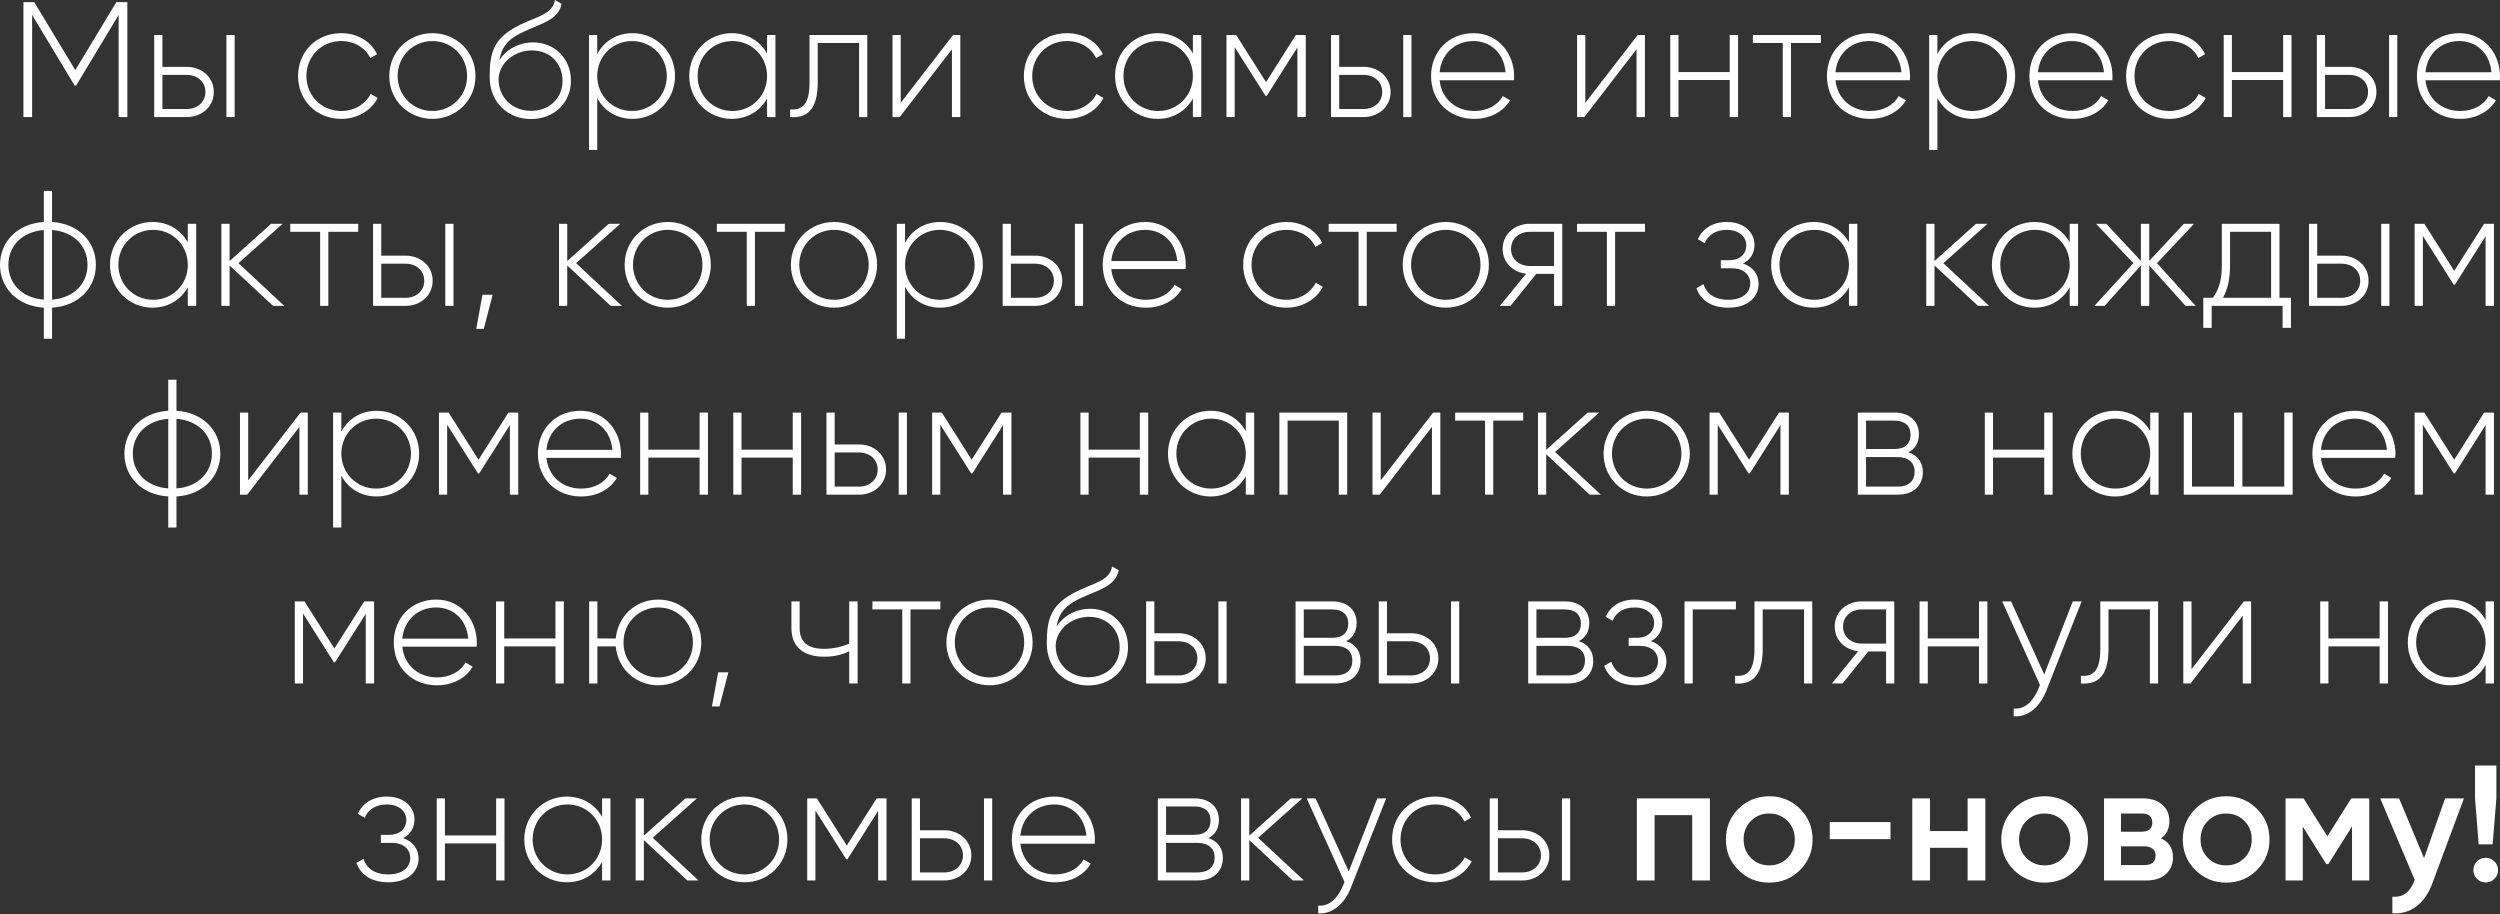 <?xml version="1.0" encoding="UTF-8"?> <svg xmlns="http://www.w3.org/2000/svg" viewBox="0 0 304.555 111.402" fill="none"><rect x="0" y="0" width="304.555" height="111.402" fill="#333333" stroke="none"/><path d="M15.513 0.262V14.262H14.453V1.822L9.273 10.422H9.093L3.913 1.822V14.262H2.853V0.262H4.173L9.173 8.542L14.173 0.262H15.513ZM22.746 8.142C24.526 8.142 26.046 9.362 26.046 11.202C26.046 13.042 24.526 14.262 22.746 14.262H18.786V4.262H19.786V8.142H22.746ZM27.586 4.262H28.586V14.262H27.586V4.262ZM22.746 13.282C24.006 13.282 25.026 12.462 25.026 11.202C25.026 9.922 24.006 9.122 22.746 9.122H19.786V13.282H22.746ZM41.569 14.482C38.549 14.482 36.309 12.222 36.309 9.262C36.309 6.302 38.549 4.042 41.569 4.042C43.529 4.042 45.209 5.042 45.929 6.602L45.109 7.082C44.529 5.822 43.169 5.002 41.569 5.002C39.149 5.002 37.329 6.882 37.329 9.262C37.329 11.642 39.149 13.522 41.569 13.522C43.189 13.522 44.509 12.682 45.169 11.442L46.009 11.942C45.209 13.482 43.529 14.482 41.569 14.482ZM52.682 14.482C49.763 14.482 47.423 12.222 47.423 9.262C47.423 6.302 49.763 4.042 52.682 4.042C55.583 4.042 57.923 6.302 57.923 9.262C57.923 12.222 55.583 14.482 52.682 14.482ZM52.682 13.522C55.062 13.522 56.903 11.642 56.903 9.262C56.903 6.882 55.062 5.002 52.682 5.002C50.302 5.002 48.442 6.882 48.442 9.262C48.442 11.642 50.302 13.522 52.682 13.522ZM64.689 14.502C61.849 14.502 59.649 12.462 59.649 9.362C59.649 6.242 60.209 4.562 63.389 3.002C65.569 1.962 67.329 1.702 67.609 0.002L68.409 0.462C68.069 2.382 65.969 2.862 63.929 3.802C61.969 4.682 61.149 5.582 60.829 7.342C61.829 5.782 63.529 5.162 64.909 5.162C67.549 5.162 69.549 7.102 69.549 9.842C69.549 12.522 67.509 14.502 64.689 14.502ZM64.689 13.502C66.949 13.502 68.529 11.962 68.529 9.842C68.529 7.702 67.009 6.142 64.789 6.142C62.849 6.142 60.889 7.462 60.729 9.582C60.729 11.882 62.409 13.502 64.689 13.502ZM77.055 4.042C79.915 4.042 82.235 6.302 82.235 9.262C82.235 12.222 79.915 14.482 77.055 14.482C75.115 14.482 73.575 13.482 72.755 11.942V18.262H71.755V4.262H72.755V6.582C73.575 5.042 75.115 4.042 77.055 4.042ZM76.995 13.522C79.375 13.522 81.235 11.642 81.235 9.262C81.235 6.882 79.375 5.002 76.995 5.002C74.615 5.002 72.755 6.882 72.755 9.262C72.755 11.642 74.615 13.522 76.995 13.522ZM93.446 4.262H94.465V14.262H93.446V12.002C92.605 13.502 91.065 14.482 89.146 14.482C86.305 14.482 83.965 12.222 83.965 9.262C83.965 6.302 86.305 4.042 89.146 4.042C91.065 4.042 92.605 5.022 93.446 6.522V4.262ZM89.226 13.522C91.606 13.522 93.446 11.642 93.446 9.262C93.446 6.882 91.606 5.002 89.226 5.002C86.846 5.002 84.985 6.882 84.985 9.262C84.985 11.642 86.846 13.522 89.226 13.522ZM105.656 4.262V14.262H104.656V5.242H99.616V10.062C99.616 13.562 98.136 14.402 96.256 14.262V13.322C97.796 13.462 98.616 12.642 98.616 10.062V4.262H105.656ZM116.108 4.262H116.987V14.262H115.967V6.002L109.607 14.262H108.728V4.262H109.727V12.522L116.108 4.262ZM129.987 14.482C126.967 14.482 124.727 12.222 124.727 9.262C124.727 6.302 126.967 4.042 129.987 4.042C131.947 4.042 133.627 5.042 134.347 6.602L133.527 7.082C132.947 5.822 131.587 5.002 129.987 5.002C127.567 5.002 125.747 6.882 125.747 9.262C125.747 11.642 127.567 13.522 129.987 13.522C131.607 13.522 132.927 12.682 133.587 11.442L134.427 11.942C133.627 13.482 131.947 14.482 129.987 14.482ZM145.321 4.262H146.34V14.262H145.321V12.002C144.481 13.502 142.941 14.482 141.021 14.482C138.18 14.482 135.84 12.222 135.84 9.262C135.84 6.302 138.18 4.042 141.021 4.042C142.941 4.042 144.481 5.022 145.321 6.522V4.262ZM141.101 13.522C143.48 13.522 145.321 11.642 145.321 9.262C145.321 6.882 143.48 5.002 141.101 5.002C138.721 5.002 136.86 6.882 136.86 9.262C136.86 11.642 138.721 13.522 141.101 13.522ZM159.071 4.262V14.262H158.051V5.782L154.311 11.682H154.171L150.411 5.742V14.262H149.411V4.262H150.591L154.231 10.002L157.871 4.262H159.071ZM166.105 8.142C167.886 8.142 169.405 9.362 169.405 11.202C169.405 13.042 167.886 14.262 166.105 14.262H162.146V4.262H163.145V8.142H166.105ZM170.945 4.262H171.945V14.262H170.945V4.262ZM166.105 13.282C167.365 13.282 168.386 12.462 168.386 11.202C168.386 9.922 167.365 9.122 166.105 9.122H163.145V13.282H166.105ZM179.517 4.042C182.557 4.042 184.456 6.562 184.456 9.302C184.456 9.462 184.436 9.622 184.436 9.782H175.377C175.617 12.042 177.337 13.522 179.617 13.522C181.257 13.522 182.496 12.762 183.077 11.702L183.957 12.222C183.137 13.582 181.577 14.482 179.597 14.482C176.517 14.482 174.336 12.282 174.336 9.262C174.336 6.322 176.457 4.042 179.517 4.042ZM179.517 5.002C177.237 5.002 175.577 6.582 175.377 8.802H183.417C183.197 6.362 181.477 5.002 179.517 5.002ZM199.506 4.262H200.386V14.262H199.366V6.002L193.006 14.262H192.126V4.262H193.126V12.522L199.506 4.262ZM210.714 4.262H211.734V14.262H210.714V9.742H204.474V14.262H203.474V4.262H204.474V8.782H210.714V4.262ZM221.821 4.262V5.242H218.181V14.262H217.181V5.242H213.541V4.262H221.821ZM227.739 4.042C230.779 4.042 232.679 6.562 232.679 9.302C232.679 9.462 232.659 9.622 232.659 9.782H223.599C223.839 12.042 225.559 13.522 227.839 13.522C229.479 13.522 230.719 12.762 231.299 11.702L232.179 12.222C231.359 13.582 229.799 14.482 227.819 14.482C224.739 14.482 222.559 12.282 222.559 9.262C222.559 6.322 224.679 4.042 227.739 4.042ZM227.739 5.002C225.459 5.002 223.799 6.582 223.599 8.802H231.639C231.419 6.362 229.699 5.002 227.739 5.002ZM240.317 4.042C243.177 4.042 245.497 6.302 245.497 9.262C245.497 12.222 243.177 14.482 240.317 14.482C238.377 14.482 236.837 13.482 236.017 11.942V18.262H235.017V4.262H236.017V6.582C236.837 5.042 238.377 4.042 240.317 4.042ZM240.257 13.522C242.637 13.522 244.496 11.642 244.496 9.262C244.496 6.882 242.637 5.002 240.257 5.002C237.876 5.002 236.017 6.882 236.017 9.262C236.017 11.642 237.876 13.522 240.257 13.522ZM252.408 4.042C255.446 4.042 257.347 6.562 257.347 9.302C257.347 9.462 257.327 9.622 257.327 9.782H248.267C248.507 12.042 250.227 13.522 252.508 13.522C254.147 13.522 255.386 12.762 255.968 11.702L256.848 12.222C256.028 13.582 254.467 14.482 252.488 14.482C249.407 14.482 247.227 12.282 247.227 9.262C247.227 6.322 249.347 4.042 252.408 4.042ZM252.408 5.002C250.127 5.002 248.467 6.582 248.267 8.802H256.308C256.088 6.362 254.367 5.002 252.408 5.002ZM264.266 14.482C261.245 14.482 259.004 12.222 259.004 9.262C259.004 6.302 261.245 4.042 264.266 4.042C266.224 4.042 267.906 5.042 268.625 6.602L267.806 7.082C267.224 5.822 265.864 5.002 264.266 5.002C261.845 5.002 260.026 6.882 260.026 9.262C260.026 11.642 261.845 13.522 264.266 13.522C265.884 13.522 267.204 12.682 267.866 11.442L268.705 11.942C267.906 13.482 266.224 14.482 264.266 14.482ZM278.137 4.262H279.156V14.262H278.137V9.742H271.896V14.262H270.896V4.262H271.896V8.782H278.137V4.262ZM286.204 8.142C287.983 8.142 289.504 9.362 289.504 11.202C289.504 13.042 287.983 14.262 286.204 14.262H282.244V4.262H283.243V8.142H286.204ZM291.043 4.262H292.043V14.262H291.043V4.262ZM286.204 13.282C287.463 13.282 288.482 12.462 288.482 11.202C288.482 9.922 287.463 9.122 286.204 9.122H283.243V13.282H286.204ZM299.615 4.042C302.653 4.042 304.555 6.562 304.555 9.302C304.555 9.462 304.535 9.622 304.535 9.782H295.473C295.715 12.042 297.434 13.522 299.715 13.522C301.354 13.522 302.593 12.762 303.173 11.702L304.055 12.222C303.233 13.582 301.674 14.482 299.695 14.482C296.615 14.482 294.434 12.282 294.434 9.262C294.434 6.322 296.555 4.042 299.615 4.042ZM299.615 5.002C297.334 5.002 295.675 6.582 295.473 8.802H303.515C303.293 6.362 301.574 5.002 299.615 5.002ZM11.681 32.262C11.681 35.082 9.561 37.282 6.341 37.482V41.262H5.341V37.482C2.121 37.282 0.001 35.082 0.001 32.262C0.001 29.442 2.121 27.242 5.341 27.042V23.262H6.341V27.042C9.561 27.242 11.681 29.442 11.681 32.262ZM1.021 32.262C1.021 34.542 2.681 36.302 5.341 36.502V28.022C2.681 28.222 1.021 29.982 1.021 32.262ZM6.341 36.502C9.001 36.302 10.661 34.542 10.661 32.262C10.661 29.982 9.001 28.222 6.341 28.022V36.502ZM22.879 27.262H23.899V37.262H22.879V35.002C22.039 36.502 20.499 37.482 18.579 37.482C15.739 37.482 13.399 35.222 13.399 32.262C13.399 29.302 15.739 27.042 18.579 27.042C20.499 27.042 22.039 28.022 22.879 29.522V27.262ZM18.659 36.522C21.039 36.522 22.879 34.642 22.879 32.262C22.879 29.882 21.039 28.002 18.659 28.002C16.279 28.002 14.419 29.882 14.419 32.262C14.419 34.642 16.279 36.522 18.659 36.522ZM34.63 37.262H33.27L27.97 32.342V37.262H26.97V27.262H27.97V31.802L33.03 27.262H34.43L29.05 32.062L34.63 37.262ZM43.638 27.262V28.242H39.998V37.262H38.998V28.242H35.358V27.262H43.638ZM49.406 31.142C51.186 31.142 52.706 32.362 52.706 34.202C52.706 36.042 51.186 37.262 49.406 37.262H45.446V27.262H46.446V31.142H49.406ZM54.246 27.262H55.246V37.262H54.246V27.262ZM49.406 36.282C50.666 36.282 51.686 35.462 51.686 34.202C51.686 32.922 50.666 32.122 49.406 32.122H46.446V36.282H49.406ZM60.017 35.902L58.937 40.062H58.017L58.777 35.902H60.017ZM75.762 37.262H74.403L69.102 32.342V37.262H68.103V27.262H69.102V31.802L74.162 27.262H75.563L70.182 32.062L75.762 37.262ZM81.354 37.482C78.434 37.482 76.094 35.222 76.094 32.262C76.094 29.302 78.434 27.042 81.354 27.042C84.254 27.042 86.594 29.302 86.594 32.262C86.594 35.222 84.254 37.482 81.354 37.482ZM81.354 36.522C83.734 36.522 85.574 34.642 85.574 32.262C85.574 29.882 83.734 28.002 81.354 28.002C78.974 28.002 77.114 29.882 77.114 32.262C77.114 34.642 78.974 36.522 81.354 36.522ZM95.61 27.262V28.242H91.97V37.262H90.97V28.242H87.33V27.262H95.61ZM101.608 37.482C98.688 37.482 96.348 35.222 96.348 32.262C96.348 29.302 98.688 27.042 101.608 27.042C104.508 27.042 106.848 29.302 106.848 32.262C106.848 35.222 104.508 37.482 101.608 37.482ZM101.608 36.522C103.988 36.522 105.828 34.642 105.828 32.262C105.828 29.882 103.988 28.002 101.608 28.002C99.228 28.002 97.368 29.882 97.368 32.262C97.368 34.642 99.228 36.522 101.608 36.522ZM114.555 27.042C117.415 27.042 119.735 29.302 119.735 32.262C119.735 35.222 117.415 37.482 114.555 37.482C112.615 37.482 111.075 36.482 110.255 34.942V41.262H109.255V27.262H110.255V29.582C111.075 28.042 112.615 27.042 114.555 27.042ZM114.495 36.522C116.875 36.522 118.735 34.642 118.735 32.262C118.735 29.882 116.875 28.002 114.495 28.002C112.115 28.002 110.255 29.882 110.255 32.262C110.255 34.642 112.115 36.522 114.495 36.522ZM126.105 31.142C127.885 31.142 129.406 32.362 129.406 34.202C129.406 36.042 127.885 37.262 126.105 37.262H122.145V27.262H123.146V31.142H126.105ZM130.946 27.262H131.945V37.262H130.946V27.262ZM126.105 36.282C127.366 36.282 128.385 35.462 128.385 34.202C128.385 32.922 127.366 32.122 126.105 32.122H123.146V36.282H126.105ZM139.517 27.042C142.557 27.042 144.457 29.562 144.457 32.302C144.457 32.462 144.437 32.622 144.437 32.782H135.377C135.617 35.042 137.337 36.522 139.616 36.522C141.257 36.522 142.497 35.762 143.076 34.702L143.957 35.222C143.136 36.582 141.576 37.482 139.596 37.482C136.516 37.482 134.337 35.282 134.337 32.262C134.337 29.322 136.456 27.042 139.517 27.042ZM139.517 28.002C137.236 28.002 135.577 29.582 135.377 31.802H143.417C143.197 29.362 141.477 28.002 139.517 28.002ZM156.706 37.482C153.686 37.482 151.446 35.222 151.446 32.262C151.446 29.302 153.686 27.042 156.706 27.042C158.666 27.042 160.346 28.042 161.066 29.602L160.246 30.082C159.666 28.822 158.306 28.002 156.706 28.002C154.286 28.002 152.466 29.882 152.466 32.262C152.466 34.642 154.286 36.522 156.706 36.522C158.326 36.522 159.646 35.682 160.306 34.442L161.146 34.942C160.346 36.482 158.666 37.482 156.706 37.482ZM170.142 27.262V28.242H166.501V37.262H165.502V28.242H161.861V27.262H170.142ZM176.14 37.482C173.219 37.482 170.879 35.222 170.879 32.262C170.879 29.302 173.219 27.042 176.14 27.042C179.039 27.042 181.379 29.302 181.379 32.262C181.379 35.222 179.039 37.482 176.14 37.482ZM176.14 36.522C178.52 36.522 180.36 34.642 180.36 32.262C180.36 29.882 178.52 28.002 176.14 28.002C173.76 28.002 171.9 29.882 171.9 32.262C171.9 34.642 173.76 36.522 176.14 36.522ZM190.315 27.262V37.262H189.316V33.362H187.155L184.015 37.262H182.716L185.916 33.342C184.336 33.162 183.055 32.002 183.055 30.322C183.055 28.482 184.575 27.262 186.355 27.262H190.315ZM186.355 32.402H189.316V28.242H186.355C185.096 28.242 184.075 29.062 184.075 30.322C184.075 31.602 185.096 32.402 186.355 32.402ZM200.395 27.262V28.242H196.756V37.262H195.755V28.242H192.116V27.262H200.395ZM212.336 32.102C213.556 32.502 214.236 33.442 214.236 34.582C214.236 36.102 213.016 37.482 210.556 37.482C208.316 37.482 207.156 36.442 206.656 35.122L207.516 34.622C207.896 35.742 208.816 36.522 210.556 36.522C212.256 36.522 213.216 35.682 213.216 34.522C213.216 33.442 212.376 32.682 211.016 32.682H209.636V31.702H210.636C211.936 31.702 212.736 30.982 212.736 29.862C212.736 28.802 211.796 28.002 210.376 28.002C209.056 28.002 208.096 28.582 207.676 29.622L206.836 29.142C207.376 27.922 208.556 27.042 210.376 27.042C212.496 27.042 213.736 28.342 213.736 29.822C213.736 30.802 213.256 31.662 212.336 32.102ZM225.242 27.262H226.262V37.262H225.242V35.002C224.402 36.502 222.862 37.482 220.942 37.482C218.102 37.482 215.762 35.222 215.762 32.262C215.762 29.302 218.102 27.042 220.942 27.042C222.862 27.042 224.402 28.022 225.242 29.522V27.262ZM221.022 36.522C223.402 36.522 225.242 34.642 225.242 32.262C225.242 29.882 223.402 28.002 221.022 28.002C218.642 28.002 216.782 29.882 216.782 32.262C216.782 34.642 218.642 36.522 221.022 36.522ZM242.325 37.262H240.965L235.665 32.342V37.262H234.665V27.262H235.665V31.802L240.725 27.262H242.125L236.745 32.062L242.325 37.262ZM252.136 27.262H253.158V37.262H252.136V35.002C251.296 36.502 249.757 37.482 247.837 37.482C244.997 37.482 242.657 35.222 242.657 32.262C242.657 29.302 244.997 27.042 247.837 27.042C249.757 27.042 251.296 28.022 252.136 29.522V27.262ZM247.917 36.522C250.297 36.522 252.136 34.642 252.136 32.262C252.136 29.882 250.297 28.002 247.917 28.002C245.537 28.002 243.677 29.882 243.677 32.262C243.677 34.642 245.537 36.522 247.917 36.522ZM267.488 37.262H266.247L261.827 32.342V37.262H260.808V32.342L256.388 37.262H255.146L259.888 32.062L255.349 27.262H256.588L260.808 31.782V27.262H261.827V31.782L266.047 27.262H267.289L262.766 32.062L267.488 37.262ZM277.689 36.282H279.089V39.942H278.069V37.262H269.43V39.942H268.41V36.282H269.57C270.269 35.322 270.669 34.242 270.669 32.262V27.262H277.689V36.282ZM270.809 36.282H276.67V28.242H271.668V32.262C271.668 34.042 271.368 35.262 270.809 36.282ZM285.247 31.142C287.026 31.142 288.545 32.362 288.545 34.202C288.545 36.042 287.026 37.262 285.247 37.262H281.287V27.262H282.286V31.142H285.247ZM290.086 27.262H291.086V37.262H290.086V27.262ZM285.247 36.282C286.506 36.282 287.526 35.462 287.526 34.202C287.526 32.922 286.506 32.122 285.247 32.122H282.286V36.282H285.247ZM303.818 27.262V37.262H302.798V28.782L299.058 34.682H298.918L295.158 28.742V37.262H294.156V27.262H295.338L298.978 33.002L302.618 27.262H303.818ZM26.837 55.262C26.837 58.082 24.717 60.282 21.497 60.482V64.262H20.497V60.482C17.277 60.282 15.157 58.082 15.157 55.262C15.157 52.442 17.277 50.242 20.497 50.042V46.262H21.497V50.042C24.717 50.242 26.837 52.442 26.837 55.262ZM16.177 55.262C16.177 57.542 17.837 59.302 20.497 59.502V51.022C17.837 51.222 16.177 52.982 16.177 55.262ZM21.497 59.502C24.157 59.302 25.817 57.542 25.817 55.262C25.817 52.982 24.157 51.222 21.497 51.022V59.502ZM36.615 50.262H37.495V60.262H36.475V52.002L30.115 60.262H29.235V50.262H30.235V58.522L36.615 50.262ZM45.883 50.042C48.743 50.042 51.063 52.302 51.063 55.262C51.063 58.222 48.743 60.482 45.883 60.482C43.943 60.482 42.403 59.482 41.583 57.942V64.262H40.583V50.262H41.583V52.582C42.403 51.042 43.943 50.042 45.883 50.042ZM45.823 59.522C48.203 59.522 50.063 57.642 50.063 55.262C50.063 52.882 48.203 51.002 45.823 51.002C43.443 51.002 41.583 52.882 41.583 55.262C41.583 57.642 43.443 59.522 45.823 59.522ZM63.134 50.262V60.262H62.114V51.782L58.374 57.682H58.234L54.474 51.742V60.262H53.474V50.262H54.654L58.294 56.002L61.934 50.262H63.134ZM70.708 50.042C73.748 50.042 75.648 52.562 75.648 55.302C75.648 55.462 75.628 55.622 75.628 55.782H66.568C66.808 58.042 68.528 59.522 70.808 59.522C72.448 59.522 73.688 58.762 74.268 57.702L75.148 58.222C74.328 59.582 72.768 60.482 70.788 60.482C67.708 60.482 65.528 58.282 65.528 55.262C65.528 52.322 67.648 50.042 70.708 50.042ZM70.708 51.002C68.428 51.002 66.768 52.582 66.568 54.802H74.608C74.388 52.362 72.668 51.002 70.708 51.002ZM85.225 50.262H86.245V60.262H85.225V55.742H78.985V60.262H77.985V50.262H78.985V54.782H85.225V50.262ZM96.573 50.262H97.593V60.262H96.573V55.742H90.333V60.262H89.333V50.262H90.333V54.782H96.573V50.262ZM104.641 54.142C106.421 54.142 107.941 55.362 107.941 57.202C107.941 59.042 106.421 60.262 104.641 60.262H100.681V50.262H101.681V54.142H104.641ZM109.481 50.262H110.481V60.262H109.481V50.262ZM104.641 59.282C105.901 59.282 106.921 58.462 106.921 57.202C106.921 55.922 105.901 55.122 104.641 55.122H101.681V59.282H104.641ZM123.212 50.262V60.262H122.192V51.782L118.452 57.682H118.312L114.552 51.742V60.262H113.552V50.262H114.732L118.372 56.002L122.012 50.262H123.212ZM138.858 50.262H139.878V60.262H138.858V55.742H132.618V60.262H131.618V50.262H132.618V54.782H138.858V50.262ZM151.766 50.262H152.786V60.262H151.766V58.002C150.926 59.502 149.386 60.482 147.466 60.482C144.626 60.482 142.286 58.222 142.286 55.262C142.286 52.302 144.626 50.042 147.466 50.042C149.386 50.042 150.926 51.022 151.766 52.522V50.262ZM147.546 59.522C149.926 59.522 151.766 57.642 151.766 55.262C151.766 52.882 149.926 51.002 147.546 51.002C145.166 51.002 143.306 52.882 143.306 55.262C143.306 57.642 145.166 59.522 147.546 59.522ZM164.117 50.262V60.262H163.096V51.242H156.856V60.262H155.856V50.262H164.117ZM174.584 50.262H175.464V60.262H174.444V52.002L168.084 60.262H167.204V50.262H168.204V58.522L174.584 50.262ZM185.552 50.262V51.242H181.912V60.262H180.912V51.242H177.272V50.262H185.552ZM195.02 60.262H193.66L188.36 55.342V60.262H187.36V50.262H188.36V54.802L193.42 50.262H194.82L189.44 55.062L195.02 60.262ZM200.612 60.482C197.692 60.482 195.352 58.222 195.352 55.262C195.352 52.302 197.692 50.042 200.612 50.042C203.512 50.042 205.852 52.302 205.852 55.262C205.852 58.222 203.512 60.482 200.612 60.482ZM200.612 59.522C202.992 59.522 204.832 57.642 204.832 55.262C204.832 52.882 202.992 51.002 200.612 51.002C198.232 51.002 196.372 52.882 196.372 55.262C196.372 57.642 198.232 59.522 200.612 59.522ZM217.919 50.262V60.262H216.899V51.782L213.159 57.682H213.019L209.259 51.742V60.262H208.259V50.262H209.439L213.079 56.002L216.719 50.262H217.919ZM232.485 55.102C233.645 55.482 234.245 56.362 234.245 57.502C234.245 59.022 233.245 60.262 231.165 60.262H226.325V50.262H230.785C232.745 50.262 233.765 51.422 233.765 52.882C233.765 53.862 233.345 54.682 232.485 55.102ZM230.785 51.242H227.325V54.702H230.785C232.065 54.702 232.745 54.062 232.745 52.942C232.745 51.882 232.045 51.242 230.785 51.242ZM231.165 59.282C232.505 59.282 233.245 58.602 233.245 57.462C233.245 56.362 232.485 55.682 231.165 55.682H227.325V59.282H231.165ZM249.034 50.262H250.055V60.262H249.034V55.742H242.794V60.262H241.794V50.262H242.794V54.782H249.034V50.262ZM261.942 50.262H262.961V60.262H261.942V58.002C261.103 59.502 259.561 60.482 257.642 60.482C254.802 60.482 252.461 58.222 252.461 55.262C252.461 52.302 254.802 50.042 257.642 50.042C259.561 50.042 261.103 51.022 261.942 52.522V50.262ZM257.722 59.522C260.101 59.522 261.942 57.642 261.942 55.262C261.942 52.882 260.101 51.002 257.722 51.002C255.341 51.002 253.482 52.882 253.482 55.262C253.482 57.642 255.341 59.522 257.722 59.522ZM278.272 50.262H279.293V60.262H266.032V50.262H267.031V59.282H272.153V50.262H273.172V59.282H278.272V50.262ZM286.881 50.042C289.919 50.042 291.82 52.562 291.82 55.302C291.82 55.462 291.8 55.622 291.8 55.782H282.739C282.981 58.042 284.7 59.522 286.981 59.522C288.62 59.522 289.859 58.762 290.439 57.702L291.321 58.222C290.499 59.582 288.94 60.482 286.961 60.482C283.88 60.482 281.699 58.282 281.699 55.262C281.699 52.322 283.82 50.042 286.881 50.042ZM286.881 51.002C284.6 51.002 282.941 52.582 282.739 54.802H290.781C290.559 52.362 288.84 51.002 286.881 51.002ZM303.818 50.262V60.262H302.798V51.782L299.058 57.682H298.918L295.158 51.742V60.262H294.156V50.262H295.338L298.978 56.002L302.618 50.262H303.818ZM45.575 73.262V83.262H44.555V74.782L40.815 80.682H40.675L36.915 74.742V83.262H35.915V73.262H37.095L40.735 79.002L44.375 73.262H45.575ZM53.149 73.042C56.189 73.042 58.089 75.562 58.089 78.302C58.089 78.462 58.069 78.622 58.069 78.782H49.009C49.249 81.042 50.969 82.522 53.249 82.522C54.889 82.522 56.129 81.762 56.709 80.702L57.589 81.222C56.769 82.582 55.209 83.482 53.229 83.482C50.149 83.482 47.969 81.282 47.969 78.262C47.969 75.322 50.089 73.042 53.149 73.042ZM53.149 74.002C50.869 74.002 49.209 75.582 49.009 77.802H57.049C56.829 75.362 55.109 74.002 53.149 74.002ZM67.667 73.262H68.687V83.262H67.667V78.742H61.427V83.262H60.427V73.262H61.427V77.782H67.667V73.262ZM80.194 73.042C83.094 73.042 85.434 75.302 85.434 78.262C85.434 81.222 83.094 83.482 80.194 83.482C77.434 83.482 75.254 81.462 75.014 78.742H72.774V83.262H71.774V73.262H72.774V77.782H75.014C75.254 75.062 77.434 73.042 80.194 73.042ZM80.194 82.522C82.574 82.522 84.414 80.642 84.414 78.262C84.414 75.882 82.574 74.002 80.194 74.002C77.814 74.002 75.954 75.882 75.954 78.262C75.954 80.642 77.814 82.522 80.194 82.522ZM88.728 81.902L87.648 86.062H86.728L87.488 81.902H88.728ZM103.453 73.262H104.474V83.262H103.453V79.342C102.573 79.782 101.493 80.002 100.413 80.002C97.873 80.002 96.413 78.802 96.413 76.522V73.262H97.414V76.522C97.414 78.262 98.473 79.042 100.373 79.042C101.433 79.042 102.514 78.822 103.453 78.402V73.262ZM114.556 73.262V74.242H110.916V83.262H109.916V74.242H106.276V73.262H114.556ZM120.554 83.482C117.634 83.482 115.294 81.222 115.294 78.262C115.294 75.302 117.634 73.042 120.554 73.042C123.454 73.042 125.794 75.302 125.794 78.262C125.794 81.222 123.454 83.482 120.554 83.482ZM120.554 82.522C122.934 82.522 124.773 80.642 124.773 78.262C124.773 75.882 122.934 74.002 120.554 74.002C118.174 74.002 116.314 75.882 116.314 78.262C116.314 80.642 118.174 82.522 120.554 82.522ZM132.56 83.502C129.72 83.502 127.52 81.462 127.52 78.362C127.52 75.242 128.08 73.562 131.26 72.002C133.44 70.962 135.2 70.702 135.48 69.002L136.28 69.462C135.94 71.382 133.84 71.862 131.8 72.802C129.84 73.682 129.02 74.582 128.7 76.342C129.7 74.782 131.4 74.162 132.78 74.162C135.42 74.162 137.42 76.102 137.42 78.842C137.42 81.522 135.38 83.502 132.56 83.502ZM132.56 82.502C134.82 82.502 136.4 80.962 136.4 78.842C136.4 76.702 134.88 75.142 132.66 75.142C130.72 75.142 128.76 76.462 128.6 78.582C128.6 80.882 130.28 82.502 132.56 82.502ZM143.586 77.142C145.366 77.142 146.886 78.362 146.886 80.202C146.886 82.042 145.366 83.262 143.586 83.262H139.626V73.262H140.626V77.142H143.586ZM148.426 73.262H149.426V83.262H148.426V73.262ZM143.586 82.282C144.846 82.282 145.866 81.462 145.866 80.202C145.866 78.922 144.846 78.122 143.586 78.122H140.626V82.282H143.586ZM163.989 78.102C165.149 78.482 165.749 79.362 165.749 80.502C165.749 82.022 164.749 83.262 162.669 83.262H157.829V73.262H162.289C164.249 73.262 165.269 74.422 165.269 75.882C165.269 76.862 164.849 77.682 163.989 78.102ZM162.289 74.242H158.829V77.702H162.289C163.569 77.702 164.249 77.062 164.249 75.942C164.249 74.882 163.549 74.242 162.289 74.242ZM162.669 82.282C164.009 82.282 164.749 81.602 164.749 80.462C164.749 79.362 163.989 78.682 162.669 78.682H158.829V82.282H162.669ZM171.926 77.142C173.706 77.142 175.226 78.362 175.226 80.202C175.226 82.042 173.706 83.262 171.926 83.262H167.966V73.262H168.966V77.142H171.926ZM176.766 73.262H177.766V83.262H176.766V73.262ZM171.926 82.282C173.186 82.282 174.206 81.462 174.206 80.202C174.206 78.922 173.186 78.122 171.926 78.122H168.966V82.282H171.926ZM192.329 78.102C193.489 78.482 194.089 79.362 194.089 80.502C194.089 82.022 193.089 83.262 191.009 83.262H186.169V73.262H190.629C192.589 73.262 193.609 74.422 193.609 75.882C193.609 76.862 193.189 77.682 192.329 78.102ZM190.629 74.242H187.169V77.702H190.629C191.909 77.702 192.589 77.062 192.589 75.942C192.589 74.882 191.889 74.242 190.629 74.242ZM191.009 82.282C192.349 82.282 193.089 81.602 193.089 80.462C193.089 79.362 192.329 78.682 191.009 78.682H187.169V82.282H191.009ZM201.106 78.102C202.326 78.502 203.006 79.442 203.006 80.582C203.006 82.102 201.786 83.482 199.326 83.482C197.086 83.482 195.926 82.442 195.426 81.122L196.286 80.622C196.666 81.742 197.586 82.522 199.326 82.522C201.026 82.522 201.986 81.682 201.986 80.522C201.986 79.442 201.146 78.682 199.786 78.682H198.406V77.702H199.406C200.706 77.702 201.506 76.982 201.506 75.862C201.506 74.802 200.566 74.002 199.146 74.002C197.826 74.002 196.866 74.582 196.446 75.622L195.606 75.142C196.146 73.922 197.326 73.042 199.146 73.042C201.266 73.042 202.506 74.342 202.506 75.822C202.506 76.802 202.026 77.662 201.106 78.102ZM211.472 73.262V74.242H206.212V83.262H205.212V73.262H211.472ZM220.773 73.262V83.262H219.773V74.242H214.733V79.062C214.733 82.562 213.253 83.402 211.373 83.262V82.322C212.913 82.462 213.733 81.642 213.733 79.062V73.262H220.773ZM230.765 73.262V83.262H229.765V79.362H227.605L224.465 83.262H223.165L226.365 79.342C224.785 79.162 223.505 78.002 223.505 76.322C223.505 74.482 225.025 73.262 226.805 73.262H230.765ZM226.805 78.402H229.765V74.242H226.805C225.545 74.242 224.525 75.062 224.525 76.322C224.525 77.602 225.545 78.402 226.805 78.402ZM241.085 73.262H242.105V83.262H241.085V78.742H234.845V83.262H233.845V73.262H234.845V77.782H241.085V73.262ZM252.513 73.262H253.592L249.272 84.182C248.512 86.102 247.032 87.402 245.312 87.262V86.322C246.652 86.442 247.672 85.442 248.292 83.982L248.512 83.442L243.912 73.262H244.992L249.032 82.162L252.513 73.262ZM262.901 73.262V83.262H261.902V74.242H256.863V79.062C256.863 82.562 255.381 83.402 253.502 83.262V82.322C255.041 82.462 255.863 81.642 255.863 79.062V73.262H262.901ZM273.355 73.262H274.234V83.262H273.215V75.002L266.854 83.262H265.974V73.262H266.974V81.522L273.355 73.262ZM289.894 73.262H290.913V83.262H289.894V78.742H283.653V83.262H282.654V73.262H283.653V77.782H289.894V73.262ZM302.801 73.262H303.82V83.262H302.801V81.002C301.961 82.502 300.42 83.482 298.501 83.482C295.66 83.482 293.322 81.222 293.322 78.262C293.322 75.302 295.66 73.042 298.501 73.042C300.42 73.042 301.961 74.022 302.801 75.522V73.262ZM298.581 82.522C300.962 82.522 302.801 80.642 302.801 78.262C302.801 75.882 300.962 74.002 298.581 74.002C296.2 74.002 294.341 75.882 294.341 78.262C294.341 80.642 296.2 82.522 298.581 82.522ZM49.094 102.102C50.314 102.502 50.994 103.442 50.994 104.582C50.994 106.102 49.774 107.482 47.314 107.482C45.074 107.482 43.914 106.442 43.414 105.122L44.274 104.622C44.654 105.742 45.574 106.522 47.314 106.522C49.014 106.522 49.974 105.682 49.974 104.522C49.974 103.442 49.134 102.682 47.774 102.682H46.394V101.702H47.394C48.694 101.702 49.494 100.982 49.494 99.862C49.494 98.802 48.554 98.002 47.134 98.002C45.814 98.002 44.854 98.582 44.434 99.622L43.594 99.142C44.134 97.922 45.314 97.042 47.134 97.042C49.254 97.042 50.494 98.342 50.494 99.822C50.494 100.802 50.014 101.662 49.094 102.102ZM60.44 97.262H61.46V107.262H60.44V102.742H54.2V107.262H53.2V97.262H54.2V101.782H60.44V97.262ZM73.348 97.262H74.368V107.262H73.348V105.002C72.508 106.502 70.968 107.482 69.048 107.482C66.208 107.482 63.868 105.222 63.868 102.262C63.868 99.302 66.208 97.042 69.048 97.042C70.968 97.042 72.508 98.022 73.348 99.522V97.262ZM69.128 106.522C71.508 106.522 73.348 104.642 73.348 102.262C73.348 99.882 71.508 98.002 69.128 98.002C66.748 98.002 64.888 99.882 64.888 102.262C64.888 104.642 66.748 106.522 69.128 106.522ZM85.098 107.262H83.739L78.438 102.342V107.262H77.438V97.262H78.438V101.802L83.498 97.262H84.899L79.519 102.062L85.098 107.262ZM90.69 107.482C87.77 107.482 85.43 105.222 85.43 102.262C85.43 99.302 87.77 97.042 90.69 97.042C93.59 97.042 95.93 99.302 95.93 102.262C95.93 105.222 93.59 107.482 90.69 107.482ZM90.69 106.522C93.07 106.522 94.91 104.642 94.91 102.262C94.91 99.882 93.07 98.002 90.69 98.002C88.31 98.002 86.45 99.882 86.45 102.262C86.45 104.642 88.31 106.522 90.69 106.522ZM107.997 97.262V107.262H106.977V98.782L103.237 104.682H103.097L99.337 98.742V107.262H98.337V97.262H99.517L103.157 103.002L106.797 97.262H107.997ZM115.031 101.142C116.811 101.142 118.331 102.362 118.331 104.202C118.331 106.042 116.811 107.262 115.031 107.262H111.071V97.262H112.071V101.142H115.031ZM119.871 97.262H120.871V107.262H119.871V97.262ZM115.031 106.282C116.291 106.282 117.311 105.462 117.311 104.202C117.311 102.922 116.291 102.122 115.031 102.122H112.071V106.282H115.031ZM128.442 97.042C131.482 97.042 133.382 99.562 133.382 102.302C133.382 102.462 133.362 102.622 133.362 102.782H124.302C124.542 105.042 126.262 106.522 128.542 106.522C130.182 106.522 131.422 105.762 132.002 104.702L132.882 105.222C132.062 106.582 130.502 107.482 128.522 107.482C125.442 107.482 123.262 105.282 123.262 102.262C123.262 99.322 125.382 97.042 128.442 97.042ZM128.442 98.002C126.162 98.002 124.502 99.582 124.302 101.802H132.342C132.122 99.362 130.402 98.002 128.442 98.002ZM147.212 102.102C148.372 102.482 148.972 103.362 148.972 104.502C148.972 106.022 147.972 107.262 145.892 107.262H141.052V97.262H145.512C147.472 97.262 148.492 98.422 148.492 99.882C148.492 100.862 148.072 101.682 147.212 102.102ZM145.512 98.242H142.052V101.702H145.512C146.792 101.702 147.472 101.062 147.472 99.942C147.472 98.882 146.772 98.242 145.512 98.242ZM145.892 106.282C147.232 106.282 147.972 105.602 147.972 104.462C147.972 103.362 147.212 102.682 145.892 102.682H142.052V106.282H145.892ZM158.848 107.262H157.489L152.188 102.342V107.262H151.189V97.262H152.188V101.802L157.248 97.262H158.649L153.268 102.062L158.848 107.262ZM167.786 97.262H168.866L164.546 108.182C163.786 110.102 162.306 111.402 160.586 111.262V110.322C161.926 110.442 162.946 109.442 163.566 107.982L163.786 107.442L159.186 97.262H160.266L164.306 106.162L167.786 97.262ZM174.85 107.482C171.831 107.482 169.59 105.222 169.59 102.262C169.59 99.302 171.831 97.042 174.85 97.042C176.81 97.042 178.491 98.042 179.211 99.602L178.39 100.082C177.81 98.822 176.451 98.002 174.85 98.002C172.43 98.002 170.611 99.882 170.611 102.262C170.611 104.642 172.43 106.522 174.85 106.522C176.471 106.522 177.79 105.682 178.451 104.442L179.291 104.942C178.491 106.482 176.81 107.482 174.85 107.482ZM185.441 101.142C187.221 101.142 188.741 102.362 188.741 104.202C188.741 106.042 187.221 107.262 185.441 107.262H181.481V97.262H182.481V101.142H185.441ZM190.281 97.262H191.281V107.262H190.281V97.262ZM185.441 106.282C186.702 106.282 187.721 105.462 187.721 104.202C187.721 102.922 186.702 102.122 185.441 102.122H182.481V106.282H185.441ZM208.304 97.262V107.262H206.145V99.302H201.564V107.262H199.405V97.262H208.304ZM215.531 107.522C214.064 107.522 212.818 107.015 211.791 106.002C210.764 104.988 210.251 103.742 210.251 102.262C210.251 100.782 210.764 99.535 211.791 98.522C212.818 97.508 214.064 97.002 215.531 97.002C217.011 97.002 218.258 97.508 219.271 98.522C220.297 99.535 220.811 100.782 220.811 102.262C220.811 103.742 220.297 104.988 219.271 106.002C218.258 107.015 217.011 107.522 215.531 107.522ZM213.311 104.522C213.911 105.122 214.651 105.422 215.531 105.422C216.411 105.422 217.151 105.122 217.751 104.522C218.351 103.922 218.651 103.168 218.651 102.262C218.651 101.355 218.351 100.602 217.751 100.002C217.151 99.402 216.411 99.102 215.531 99.102C214.651 99.102 213.911 99.402 213.311 100.002C212.711 100.602 212.411 101.355 212.411 102.262C212.411 103.168 212.711 103.922 213.311 104.522ZM222.904 102.222V100.142H230.304V102.222H222.904ZM239.699 97.262H241.859V107.262H239.699V103.282H235.119V107.262H232.959V97.262H235.119V101.242H239.699V97.262ZM249.086 107.522C247.619 107.522 246.372 107.015 245.345 106.002C244.319 104.988 243.805 103.742 243.805 102.262C243.805 100.782 244.319 99.535 245.345 98.522C246.372 97.508 247.619 97.002 249.086 97.002C250.564 97.002 251.811 97.508 252.825 98.522C253.852 99.535 254.364 100.782 254.364 102.262C254.364 103.742 253.852 104.988 252.825 106.002C251.811 107.015 250.564 107.522 249.086 107.522ZM246.865 104.522C247.466 105.122 248.206 105.422 249.086 105.422C249.965 105.422 250.704 105.122 251.306 104.522C251.906 103.922 252.206 103.168 252.206 102.262C252.206 101.355 251.906 100.602 251.306 100.002C250.704 99.402 249.965 99.102 249.086 99.102C248.206 99.102 247.466 99.402 246.865 100.002C246.266 100.602 245.966 101.355 245.966 102.262C245.966 103.168 246.266 103.922 246.865 104.522ZM263.239 102.122C264.226 102.575 264.718 103.342 264.718 104.422C264.718 105.262 264.433 105.948 263.858 106.482C263.299 107.002 262.492 107.262 261.44 107.262H256.318V97.262H261.038C262.064 97.262 262.859 97.522 263.419 98.042C263.991 98.548 264.278 99.208 264.278 100.022C264.278 100.968 263.931 101.668 263.239 102.122ZM260.878 99.102H258.379V101.322H260.878C261.76 101.322 262.199 100.948 262.199 100.202C262.199 99.468 261.76 99.102 260.878 99.102ZM261.237 105.382C262.144 105.382 262.599 104.988 262.599 104.202C262.599 103.855 262.479 103.588 262.239 103.402C261.999 103.202 261.665 103.102 261.237 103.102H258.379V105.382H261.237ZM271.196 107.522C269.727 107.522 268.48 107.015 267.456 106.002C266.429 104.988 265.914 103.742 265.914 102.262C265.914 100.782 266.429 99.535 267.456 98.522C268.48 97.508 269.727 97.002 271.196 97.002C272.675 97.002 273.922 97.508 274.934 98.522C275.961 99.535 276.475 100.782 276.475 102.262C276.475 103.742 275.961 104.988 274.934 106.002C273.922 107.015 272.675 107.522 271.196 107.522ZM268.975 104.522C269.575 105.122 270.314 105.422 271.196 105.422C272.076 105.422 272.815 105.122 273.415 104.522C274.014 103.922 274.314 103.168 274.314 102.262C274.314 101.355 274.014 100.602 273.415 100.002C272.815 99.402 272.076 99.102 271.196 99.102C270.314 99.102 269.575 99.402 268.975 100.002C268.375 100.602 268.076 101.355 268.076 102.262C268.076 103.168 268.375 103.922 268.975 104.522ZM288.627 97.262V107.262H286.529V100.682L283.648 105.262H283.388L280.528 100.702V107.262H278.429V97.262H280.628L283.528 101.882L286.429 97.262H288.627ZM297.864 97.262H300.163L296.322 107.582C295.858 108.848 295.203 109.795 294.364 110.422C293.524 111.048 292.55 111.328 291.443 111.262V109.242C292.123 109.282 292.67 109.142 293.082 108.822C293.509 108.515 293.849 108.015 294.104 107.322L294.164 107.182L289.964 97.262H292.263L295.303 104.542L297.864 97.262ZM301.954 102.862L301.514 97.262V93.262H304.115V97.262L303.653 102.862H301.954ZM303.875 107.062C303.58 107.355 303.228 107.502 302.813 107.502C302.401 107.502 302.046 107.355 301.754 107.062C301.462 106.768 301.314 106.415 301.314 106.002C301.314 105.588 301.454 105.235 301.734 104.942C302.026 104.648 302.386 104.502 302.813 104.502C303.228 104.502 303.58 104.648 303.875 104.942C304.167 105.235 304.315 105.588 304.315 106.002C304.315 106.415 304.167 106.768 303.875 107.062Z" fill="white"></path></svg> 